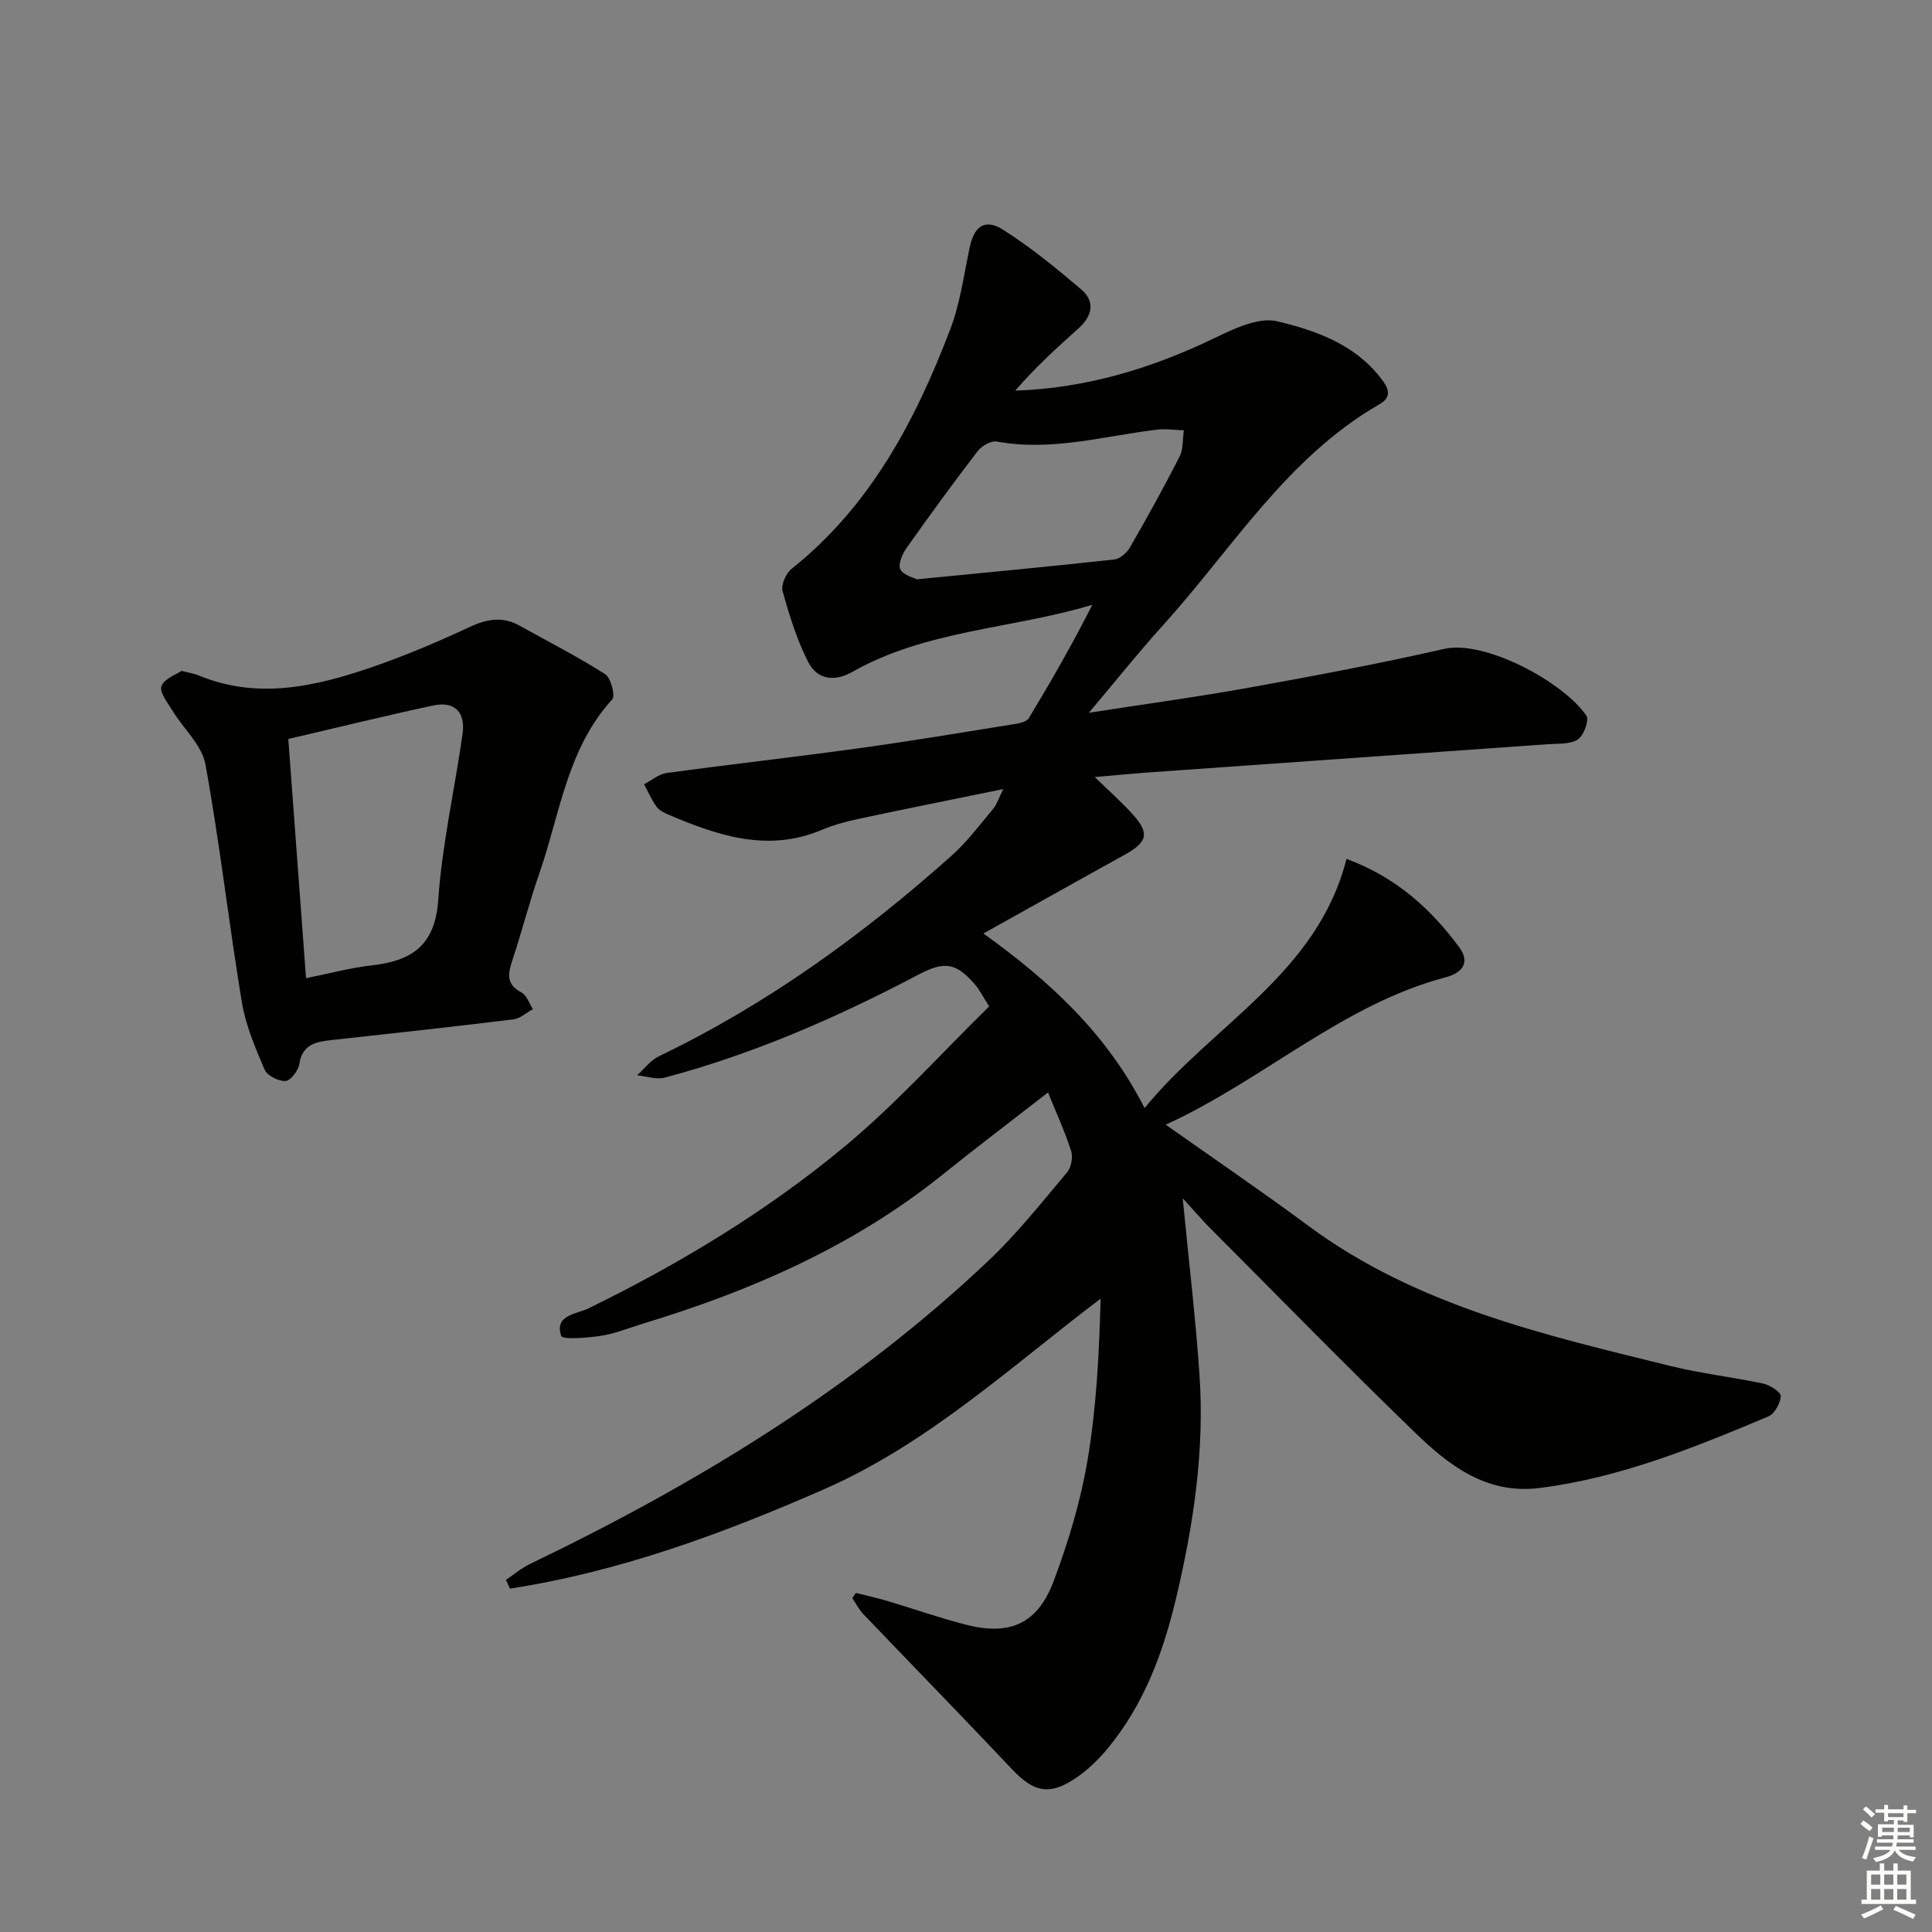 <svg enable-background="new 0 0 400 400" viewBox="0 0 400 400" xmlns="http://www.w3.org/2000/svg"><rect x="0" y="0" width="400" height="400" fill="#808080" stroke="none"/><path d="m244.87 248.1c1.27 13.11 2.67 24.79 3.47 36.5 1.08 15.68-1.23 31.06-4.85 46.32-2.69 11.31-6.64 21.94-14.09 31-1.88 2.28-4.08 4.43-6.51 6.1-5.58 3.83-8.84 3.08-13.43-1.79-10.15-10.76-20.48-21.34-30.7-32.03-.92-.96-1.54-2.21-2.3-3.33.25-.36.49-.72.74-1.07 2.16.54 4.34 1.01 6.47 1.65 5.41 1.61 10.75 3.49 16.22 4.9 9.21 2.38 14.95-.14 18.29-9.08 3.01-8.04 5.54-16.41 6.97-24.86 1.85-10.92 2.41-22.06 2.72-33.54-18.72 14.19-35.73 30.03-57.29 39.48-21.02 9.21-42.33 17.06-65 20.56-.28-.6-.56-1.21-.83-1.81 1.65-1.11 3.19-2.44 4.96-3.29 34.52-16.6 67-36.33 94.95-62.8 5.9-5.58 10.99-12.03 16.25-18.26.87-1.03 1.28-3.15.86-4.44-1.3-4.04-3.09-7.93-4.79-12.13-7.66 5.96-14.82 11.38-21.81 17-18.44 14.83-39.64 24.07-62.07 30.87-2.86.87-5.67 2.05-8.59 2.5-2.84.44-8.05.87-8.33.02-1.44-4.37 3.26-4.5 5.67-5.69 18.91-9.25 36.89-20.1 53.04-33.52 10.68-8.87 20.04-19.33 29.91-29-1.39-2.19-1.98-3.4-2.83-4.39-3.99-4.69-6.39-5.05-11.84-2.17-16.79 8.85-34.12 16.42-52.5 21.31-1.74.46-3.81-.29-5.73-.48 1.49-1.33 2.78-3.1 4.51-3.94 22.38-10.75 42.25-25.14 60.68-41.6 3.2-2.86 5.81-6.39 8.59-9.7.71-.84 1.03-2 2.03-4.02-10.55 2.16-20.25 4.1-29.92 6.16-2.59.55-5.19 1.26-7.62 2.28-11.19 4.72-21.51 1.22-31.76-3.14-.9-.39-1.93-.88-2.47-1.64-1.03-1.43-1.74-3.09-2.59-4.65 1.54-.8 3.02-2.1 4.64-2.33 13.33-1.82 26.7-3.32 40.02-5.16 10.69-1.47 21.33-3.26 31.98-4.97 1.07-.17 2.57-.48 3.02-1.24 4.6-7.61 9.02-15.32 13.14-23.46-16.61 5-34.35 5.19-49.71 13.9-3.72 2.11-7.25 1.53-9.07-1.98-2.38-4.61-3.93-9.71-5.34-14.73-.36-1.3.67-3.69 1.83-4.61 16.33-13.01 25.66-30.68 32.88-49.63 2.04-5.36 2.82-11.22 4.01-16.89.93-4.45 3.14-6.12 6.95-3.7 5.7 3.62 10.99 7.94 16.14 12.33 3 2.55 2.29 5.54-.57 8.1-4.56 4.07-9.06 8.2-13.07 12.87 14.95-.52 28.39-4.69 41.33-10.92 4.01-1.93 9.07-4.36 12.91-3.44 7.94 1.89 16.03 4.75 21.44 11.77 1.38 1.79 2.61 3.74-.25 5.39-19.22 11.06-30.49 29.91-44.82 45.75-5.11 5.64-9.86 11.61-15.37 18.14 11.66-1.81 22.4-3.26 33.04-5.18 13.54-2.44 27.08-4.98 40.5-8.04 8.43-1.92 24.75 6.86 29.47 13.84.61.91-.56 4.13-1.78 4.91-1.63 1.04-4.1.83-6.22.98-27.52 1.96-55.04 3.89-82.56 5.84-3.46.25-6.92.59-11.23.96 3.1 3.03 5.71 5.3 7.98 7.86 3.45 3.9 2.9 5.65-2 8.35-9.44 5.21-18.85 10.5-29.03 16.18 13.88 9.98 25.56 20.8 33.36 36.14 14.23-17.4 35.74-27.76 41.81-51.58 10.12 3.71 17.38 10.23 23.34 18.29 2.31 3.13.67 5.29-2.78 6.21-21.37 5.64-37.47 21.08-57.98 30.53 10.36 7.32 20.08 13.94 29.52 20.93 22.42 16.59 48.89 22.59 75.17 29.07 6.26 1.54 12.73 2.25 19.05 3.61 1.4.3 3.64 1.79 3.59 2.6-.1 1.49-1.3 3.66-2.6 4.2-15.29 6.43-30.64 12.69-47.31 14.8-11.05 1.4-18.82-4.7-25.9-11.55-14.6-14.12-28.78-28.66-43.12-43.04-1.35-1.45-2.65-2.95-4.89-5.38zm-55.01-128.16c14.42-1.41 27.64-2.66 40.85-4.11 1.17-.13 2.59-1.38 3.23-2.49 3.57-6.19 7.04-12.45 10.28-18.81.79-1.56.62-3.61.88-5.44-1.87-.06-3.77-.35-5.61-.13-10.99 1.33-21.81 4.53-33.09 2.46-1.19-.22-3.14.87-3.96 1.95-5.07 6.6-9.97 13.32-14.77 20.12-.87 1.23-1.79 3.44-1.25 4.41.69 1.25 2.82 1.71 3.44 2.04z" fill="#010100"/><path d="m37.59 138.9c1.81.46 2.65.57 3.41.89 12.24 5.11 24.18 2.39 35.93-1.64 6.89-2.36 13.64-5.23 20.25-8.31 3.6-1.68 6.84-2.29 10.38-.31 5.93 3.31 12.01 6.4 17.72 10.04 1.2.76 2.16 4.48 1.47 5.23-9.34 10.24-10.81 23.69-15.07 35.98-2.07 5.95-3.63 12.08-5.61 18.06-.92 2.77-1.32 4.97 1.89 6.63 1.09.56 1.6 2.28 2.37 3.46-1.34.73-2.63 1.95-4.04 2.12-12.53 1.54-25.07 2.9-37.62 4.28-3.23.35-6.07.84-6.7 4.97-.21 1.36-1.81 3.46-2.86 3.51-1.45.07-3.8-1.12-4.34-2.38-1.93-4.52-3.92-9.2-4.71-14.01-2.7-16.36-4.56-32.87-7.53-49.18-.72-3.96-4.52-7.34-6.79-11.06-1.01-1.65-2.77-3.85-2.31-5.12.57-1.56 3.09-2.42 4.16-3.16zm25.77 63.62c4.9-.98 9.22-2.16 13.61-2.65 8.26-.93 13.11-4.09 13.76-13.53.8-11.52 3.41-22.91 5.04-34.39.62-4.37-1.55-6.86-6.07-5.89-9.95 2.13-19.83 4.57-30.01 6.94 1.24 16.79 2.42 32.65 3.67 49.52z" fill="#010100"/><g fill="#fbfcfa"><path d="m385.2 377.6.6-.7c.6.4 1.3.9 1.9 1.5l-.6.7c-.8-.5-1.4-1-1.9-1.5zm.3 7.1c.6-1.4 1.1-2.9 1.5-4.5.3.1.6.3.9.4-.5 1.4-1 2.9-1.5 4.4zm.2-10.1.6-.6c.7.5 1.3 1.1 1.9 1.6l-.7.7c-.6-.6-1.2-1.2-1.8-1.7zm8.4-.8h.8v.9h1.8v.7h-1.8v1.8h-.8v-.3h-1.2v.9h3.3v2.6h-.8v-.4h-2.5c0 .3 0 .6-.1.8h3.4v.7h-3.5c0 .3-.1.6-.1.8h4v.7h-3.5c.7.9 1.9 1.3 3.6 1.5-.2.2-.4.5-.6.9-1.9-.3-3.2-1.1-3.8-2.3-.5 1.1-1.8 2-3.9 2.4-.2-.3-.4-.5-.6-.8 1.9-.4 3.1-.9 3.6-1.7h-3.2v-.7h3.5c.1-.2.1-.5.2-.8h-3.3v-.7h3.4c0-.2 0-.5 0-.8h-2.4v.3h-.8v-2.6h3.3v-.9h-1.2v.3h-.8v-1.8h-1.8v-.7h1.8v-.9h.8v.9h3.2zm-4.4 5.5h2.4c0-.3 0-.6 0-.9h-2.4zm1.2-3.1h3.2v-.8h-3.2zm4.4 2.2h-2.4v.9h2.5v-.9z"/><path d="m389.2 385.8h.9v1.5h1.9v-1.5h.9v1.5h2.7v6h1.1v.9h-11.3v-.9h1.1v-6h2.7zm.2 8.7.5.8c-1.2.6-2.5 1.3-4 1.9-.2-.3-.3-.6-.6-.8 1.6-.6 3-1.3 4.1-1.9zm-2-4.3h1.9v-2.1h-1.9zm0 3.1h1.9v-2.2h-1.9zm2.7-3.1h1.9v-2.1h-1.9zm0 3.1h1.9v-2.2h-1.9zm2.4 1.3c1.4.6 2.7 1.2 4.1 1.8l-.5.9c-1.5-.7-2.8-1.4-4.1-1.9zm2.2-6.5h-1.9v2.1h1.9zm-1.9 5.2h1.9v-2.2h-1.9z"/></g></svg>